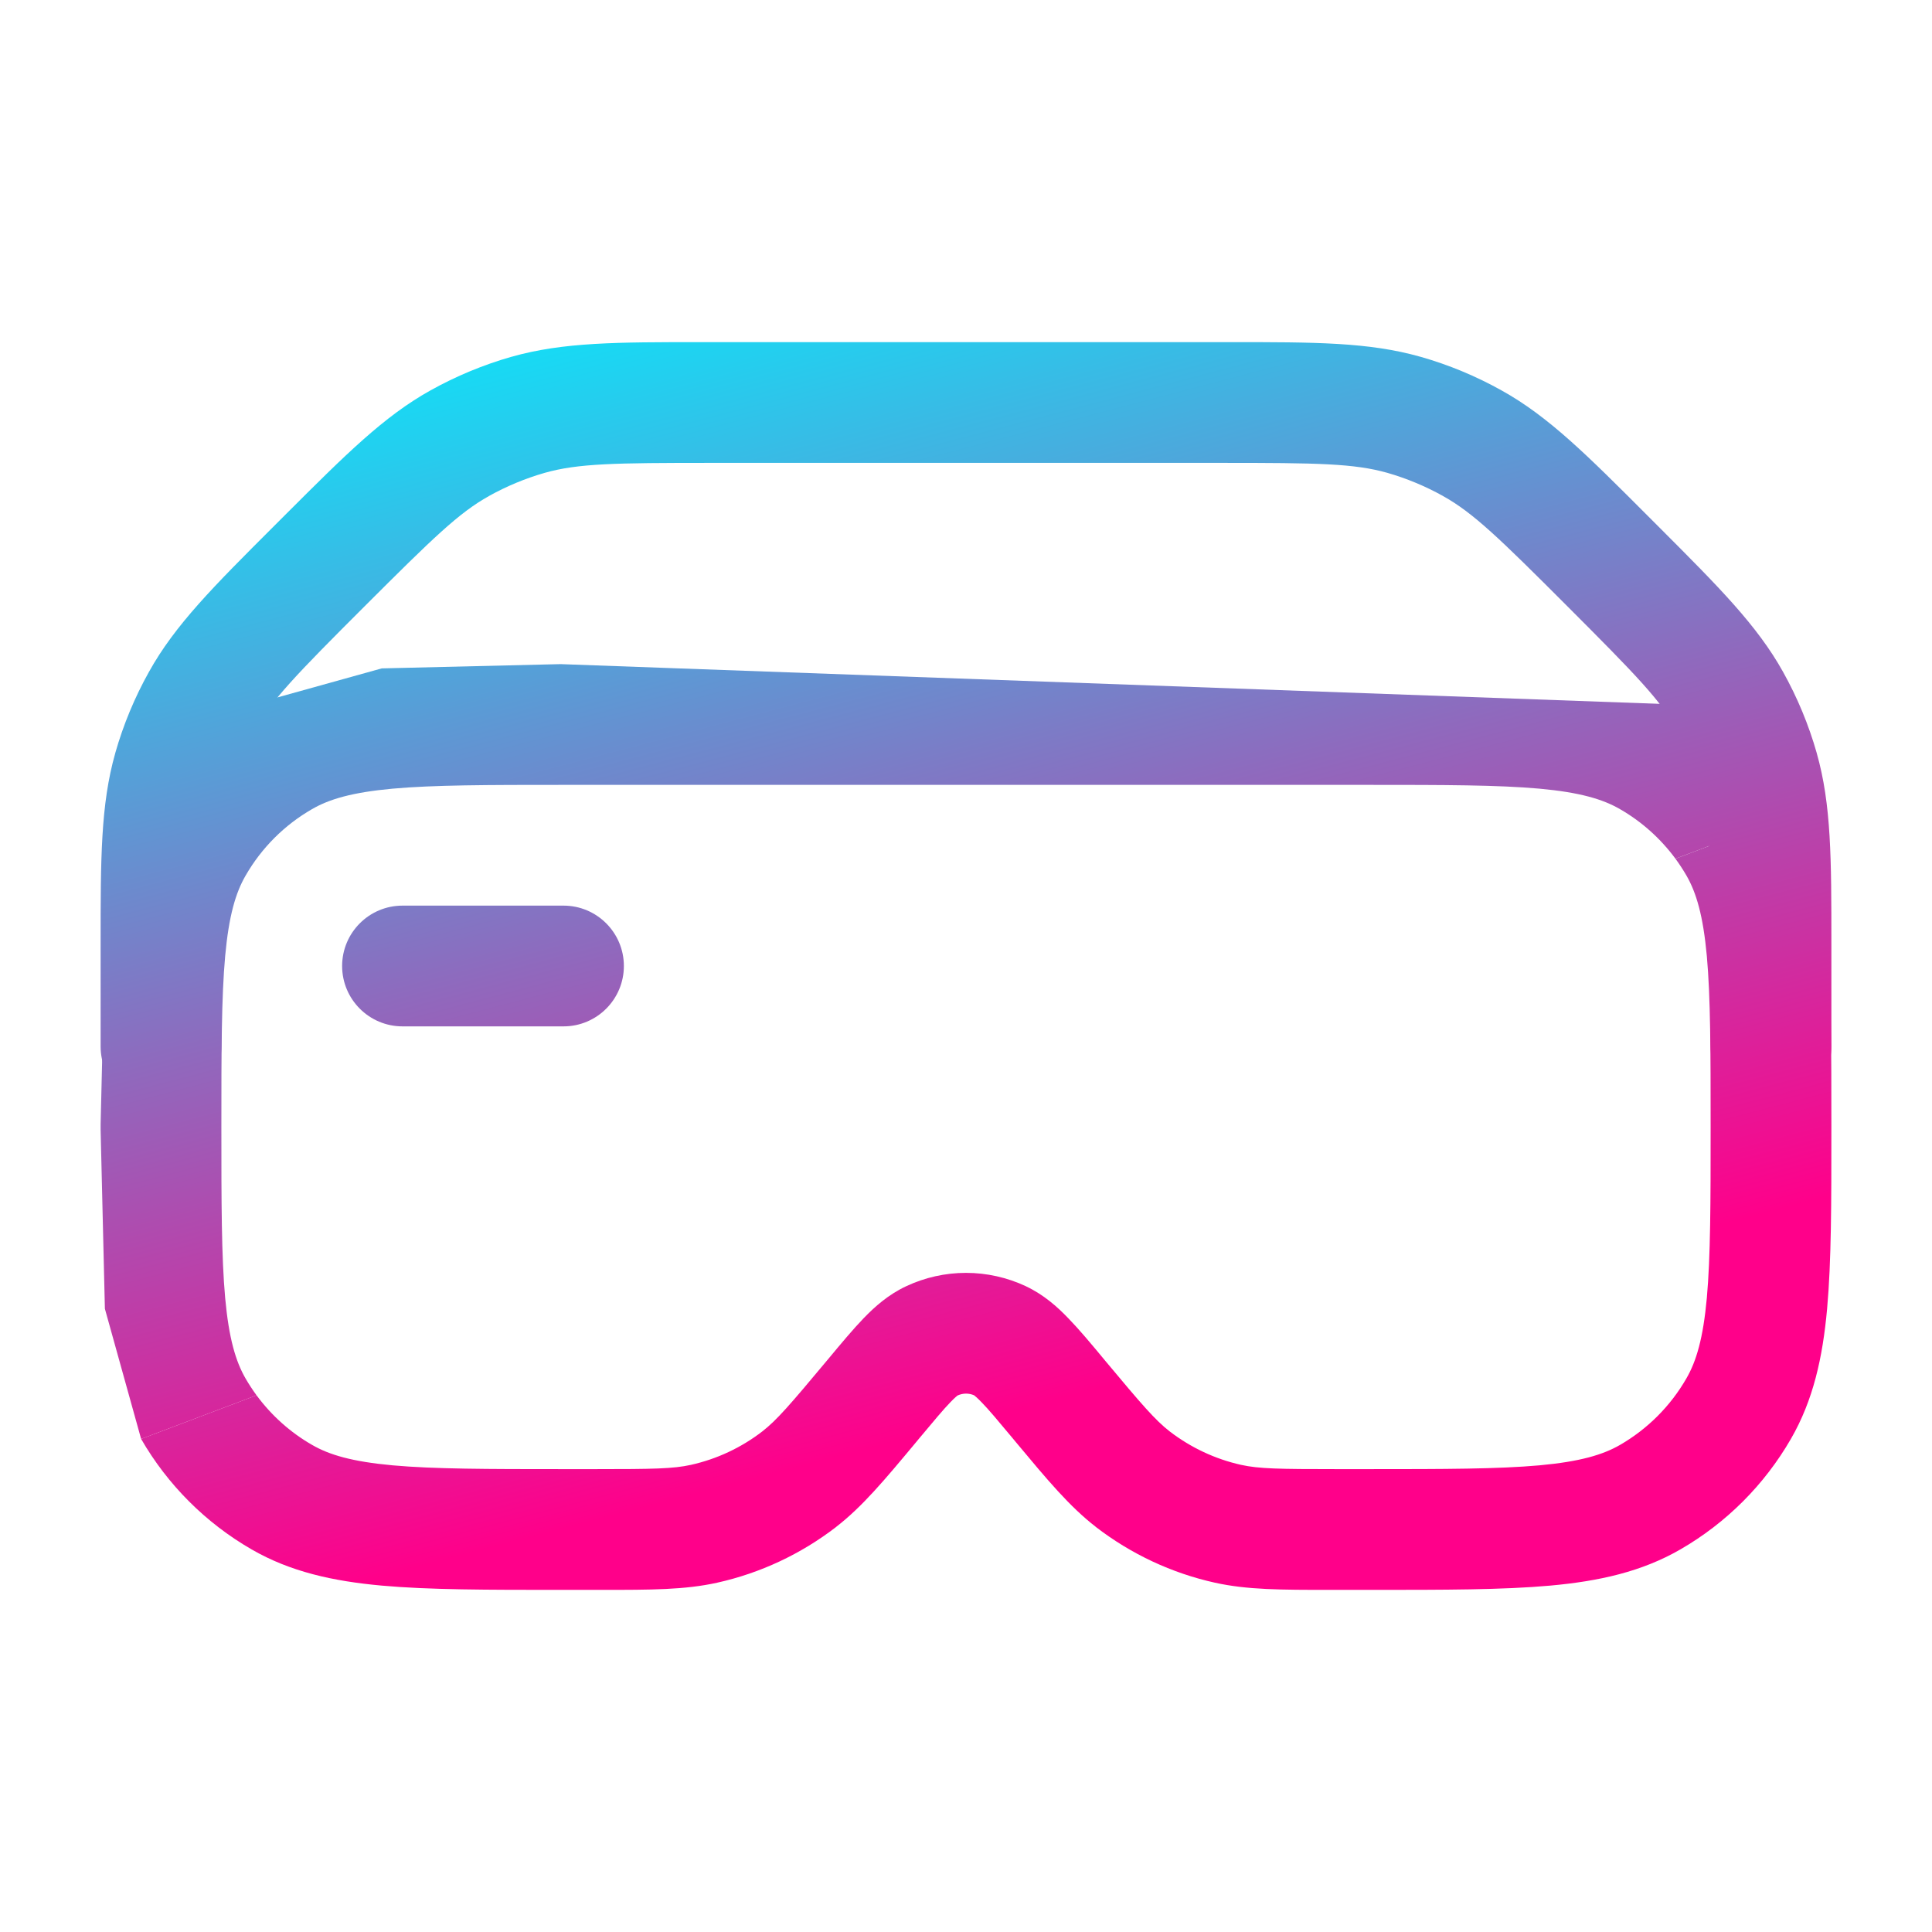 <?xml version="1.0" encoding="UTF-8"?> <svg xmlns="http://www.w3.org/2000/svg" width="24" height="24" viewBox="0 0 24 24" fill="none"><path d="M3.875 10.052C4.09 9.927 4.375 9.843 4.878 9.797C5.39 9.751 6.051 9.75 7 9.75H17C17.949 9.75 18.61 9.751 19.123 9.797C19.625 9.843 19.91 9.927 20.125 10.052C20.395 10.207 20.629 10.418 20.813 10.667L22.247 10.125L20.875 8.753L6.964 8.25L4.742 8.303L3.125 8.753L1.753 10.125L1.303 11.742L1.25 13.964V14.036L1.303 16.258L1.753 17.875L3.187 17.333C3.138 17.266 3.093 17.197 3.051 17.125C2.927 16.91 2.843 16.625 2.797 16.123C2.751 15.61 2.75 14.949 2.75 14C2.75 13.051 2.751 12.39 2.797 11.877C2.843 11.375 2.927 11.09 3.052 10.875C3.249 10.533 3.533 10.249 3.875 10.052Z" fill="url(#paint0_linear_578_143)"></path><path d="M4.878 18.203C4.375 18.157 4.09 18.073 3.875 17.948C3.605 17.793 3.371 17.582 3.187 17.333L1.753 17.875C2.082 18.445 2.555 18.918 3.125 19.247C3.606 19.525 4.136 19.642 4.742 19.697C5.33 19.75 6.06 19.75 6.964 19.75H7.394L7.475 19.75C8.084 19.75 8.506 19.75 8.908 19.661C9.445 19.542 9.95 19.305 10.386 18.969L10.388 18.967C10.715 18.713 10.985 18.389 11.381 17.914L11.424 17.862C11.607 17.643 11.718 17.51 11.807 17.418C11.863 17.36 11.89 17.339 11.898 17.334C11.93 17.32 11.965 17.312 12 17.312C12.035 17.312 12.069 17.319 12.101 17.333C12.108 17.339 12.136 17.36 12.193 17.419C12.283 17.511 12.394 17.644 12.576 17.862L12.619 17.914C13.015 18.389 13.285 18.713 13.612 18.967L13.614 18.969C14.05 19.305 14.555 19.542 15.093 19.661C15.495 19.75 15.916 19.75 16.526 19.75L16.606 19.75H17.036C17.94 19.75 18.67 19.75 19.258 19.697C19.864 19.642 20.394 19.525 20.875 19.247C21.445 18.918 21.918 18.445 22.247 17.875C22.525 17.394 22.642 16.864 22.697 16.258C22.75 15.67 22.75 14.94 22.75 14.036V13.964C22.75 13.06 22.75 12.33 22.697 11.742C22.642 11.136 22.525 10.606 22.247 10.125L20.813 10.667C20.862 10.734 20.907 10.803 20.949 10.875C21.073 11.09 21.157 11.375 21.203 11.877C21.249 12.39 21.25 13.051 21.25 14C21.25 14.949 21.249 15.61 21.203 16.123C21.157 16.625 21.073 16.91 20.948 17.125C20.751 17.467 20.467 17.751 20.125 17.949C19.91 18.073 19.625 18.157 19.123 18.203C18.61 18.249 17.949 18.25 17 18.25H16.606C15.886 18.25 15.639 18.246 15.417 18.197C15.095 18.125 14.793 17.983 14.531 17.782C14.35 17.641 14.188 17.453 13.728 16.902L13.719 16.891C13.555 16.693 13.406 16.515 13.272 16.377C13.133 16.232 12.964 16.082 12.745 15.979L12.744 15.978C12.511 15.869 12.257 15.812 12 15.812C11.743 15.812 11.489 15.869 11.257 15.978C11.036 16.081 10.867 16.232 10.728 16.376C10.596 16.513 10.45 16.688 10.288 16.883L10.272 16.902C9.812 17.453 9.65 17.641 9.469 17.782C9.207 17.984 8.905 18.125 8.583 18.197C8.362 18.246 8.115 18.25 7.394 18.25H7C6.051 18.25 5.39 18.249 4.878 18.203Z" fill="url(#paint1_linear_578_143)"></path><path d="M5 11.25C4.586 11.25 4.25 11.586 4.25 12C4.25 12.414 4.586 12.75 5 12.75H7C7.414 12.75 7.75 12.414 7.75 12C7.75 11.586 7.414 11.25 7 11.25H5Z" fill="url(#paint2_linear_578_143)"></path><path fill-rule="evenodd" clip-rule="evenodd" d="M8.718 4.25C8.754 4.25 8.791 4.25 8.828 4.25H15.172C15.209 4.25 15.246 4.25 15.282 4.25C16.33 4.25 17.005 4.25 17.645 4.432L17.646 4.432C17.997 4.532 18.335 4.672 18.653 4.85C19.237 5.174 19.718 5.656 20.465 6.404C20.486 6.426 20.509 6.448 20.531 6.47C20.561 6.501 20.591 6.531 20.621 6.56C21.353 7.293 21.829 7.77 22.15 8.347C22.328 8.666 22.468 9.003 22.568 9.354L22.568 9.355C22.75 9.995 22.75 10.671 22.75 11.718C22.75 11.754 22.75 11.791 22.75 11.828V13C22.75 13.414 22.414 13.75 22 13.75C21.586 13.75 21.25 13.414 21.25 13V11.828C21.25 10.633 21.243 10.18 21.126 9.766C21.057 9.526 20.961 9.295 20.84 9.077L20.839 9.076C20.631 8.701 20.315 8.377 19.469 7.53C18.625 6.685 18.299 6.369 17.924 6.161L17.923 6.16C17.705 6.039 17.474 5.943 17.235 5.874C16.821 5.757 16.367 5.75 15.172 5.75H8.828C7.633 5.75 7.18 5.757 6.766 5.874C6.526 5.943 6.295 6.039 6.077 6.16L6.076 6.161C5.701 6.369 5.377 6.685 4.53 7.531C3.685 8.375 3.369 8.701 3.161 9.076L3.16 9.077C3.039 9.295 2.943 9.526 2.874 9.766C2.757 10.18 2.75 10.633 2.75 11.828V13C2.75 13.414 2.414 13.75 2 13.75C1.586 13.75 1.25 13.414 1.25 13V11.828C1.25 11.791 1.25 11.754 1.25 11.718C1.25 10.671 1.25 9.995 1.432 9.355L1.432 9.354C1.532 9.003 1.672 8.665 1.85 8.347C2.174 7.763 2.656 7.282 3.404 6.535C3.426 6.514 3.448 6.492 3.47 6.469C3.501 6.439 3.531 6.409 3.56 6.379C4.293 5.647 4.77 5.171 5.347 4.85C5.666 4.672 6.003 4.532 6.354 4.432L6.355 4.432C6.995 4.25 7.67 4.25 8.718 4.25Z" fill="url(#paint3_linear_578_143)"></path><defs><linearGradient id="paint0_linear_578_143" x1="5.38" y1="3.207" x2="9.365" y2="18.386" gradientUnits="userSpaceOnUse"><stop stop-color="#00F0FF"></stop><stop offset="1" stop-color="#FF008A"></stop></linearGradient><linearGradient id="paint1_linear_578_143" x1="5.38" y1="3.207" x2="9.365" y2="18.386" gradientUnits="userSpaceOnUse"><stop stop-color="#00F0FF"></stop><stop offset="1" stop-color="#FF008A"></stop></linearGradient><linearGradient id="paint2_linear_578_143" x1="5.38" y1="3.207" x2="9.365" y2="18.386" gradientUnits="userSpaceOnUse"><stop stop-color="#00F0FF"></stop><stop offset="1" stop-color="#FF008A"></stop></linearGradient><linearGradient id="paint3_linear_578_143" x1="5.38" y1="3.207" x2="9.365" y2="18.386" gradientUnits="userSpaceOnUse"><stop stop-color="#00F0FF"></stop><stop offset="1" stop-color="#FF008A"></stop></linearGradient></defs></svg> 